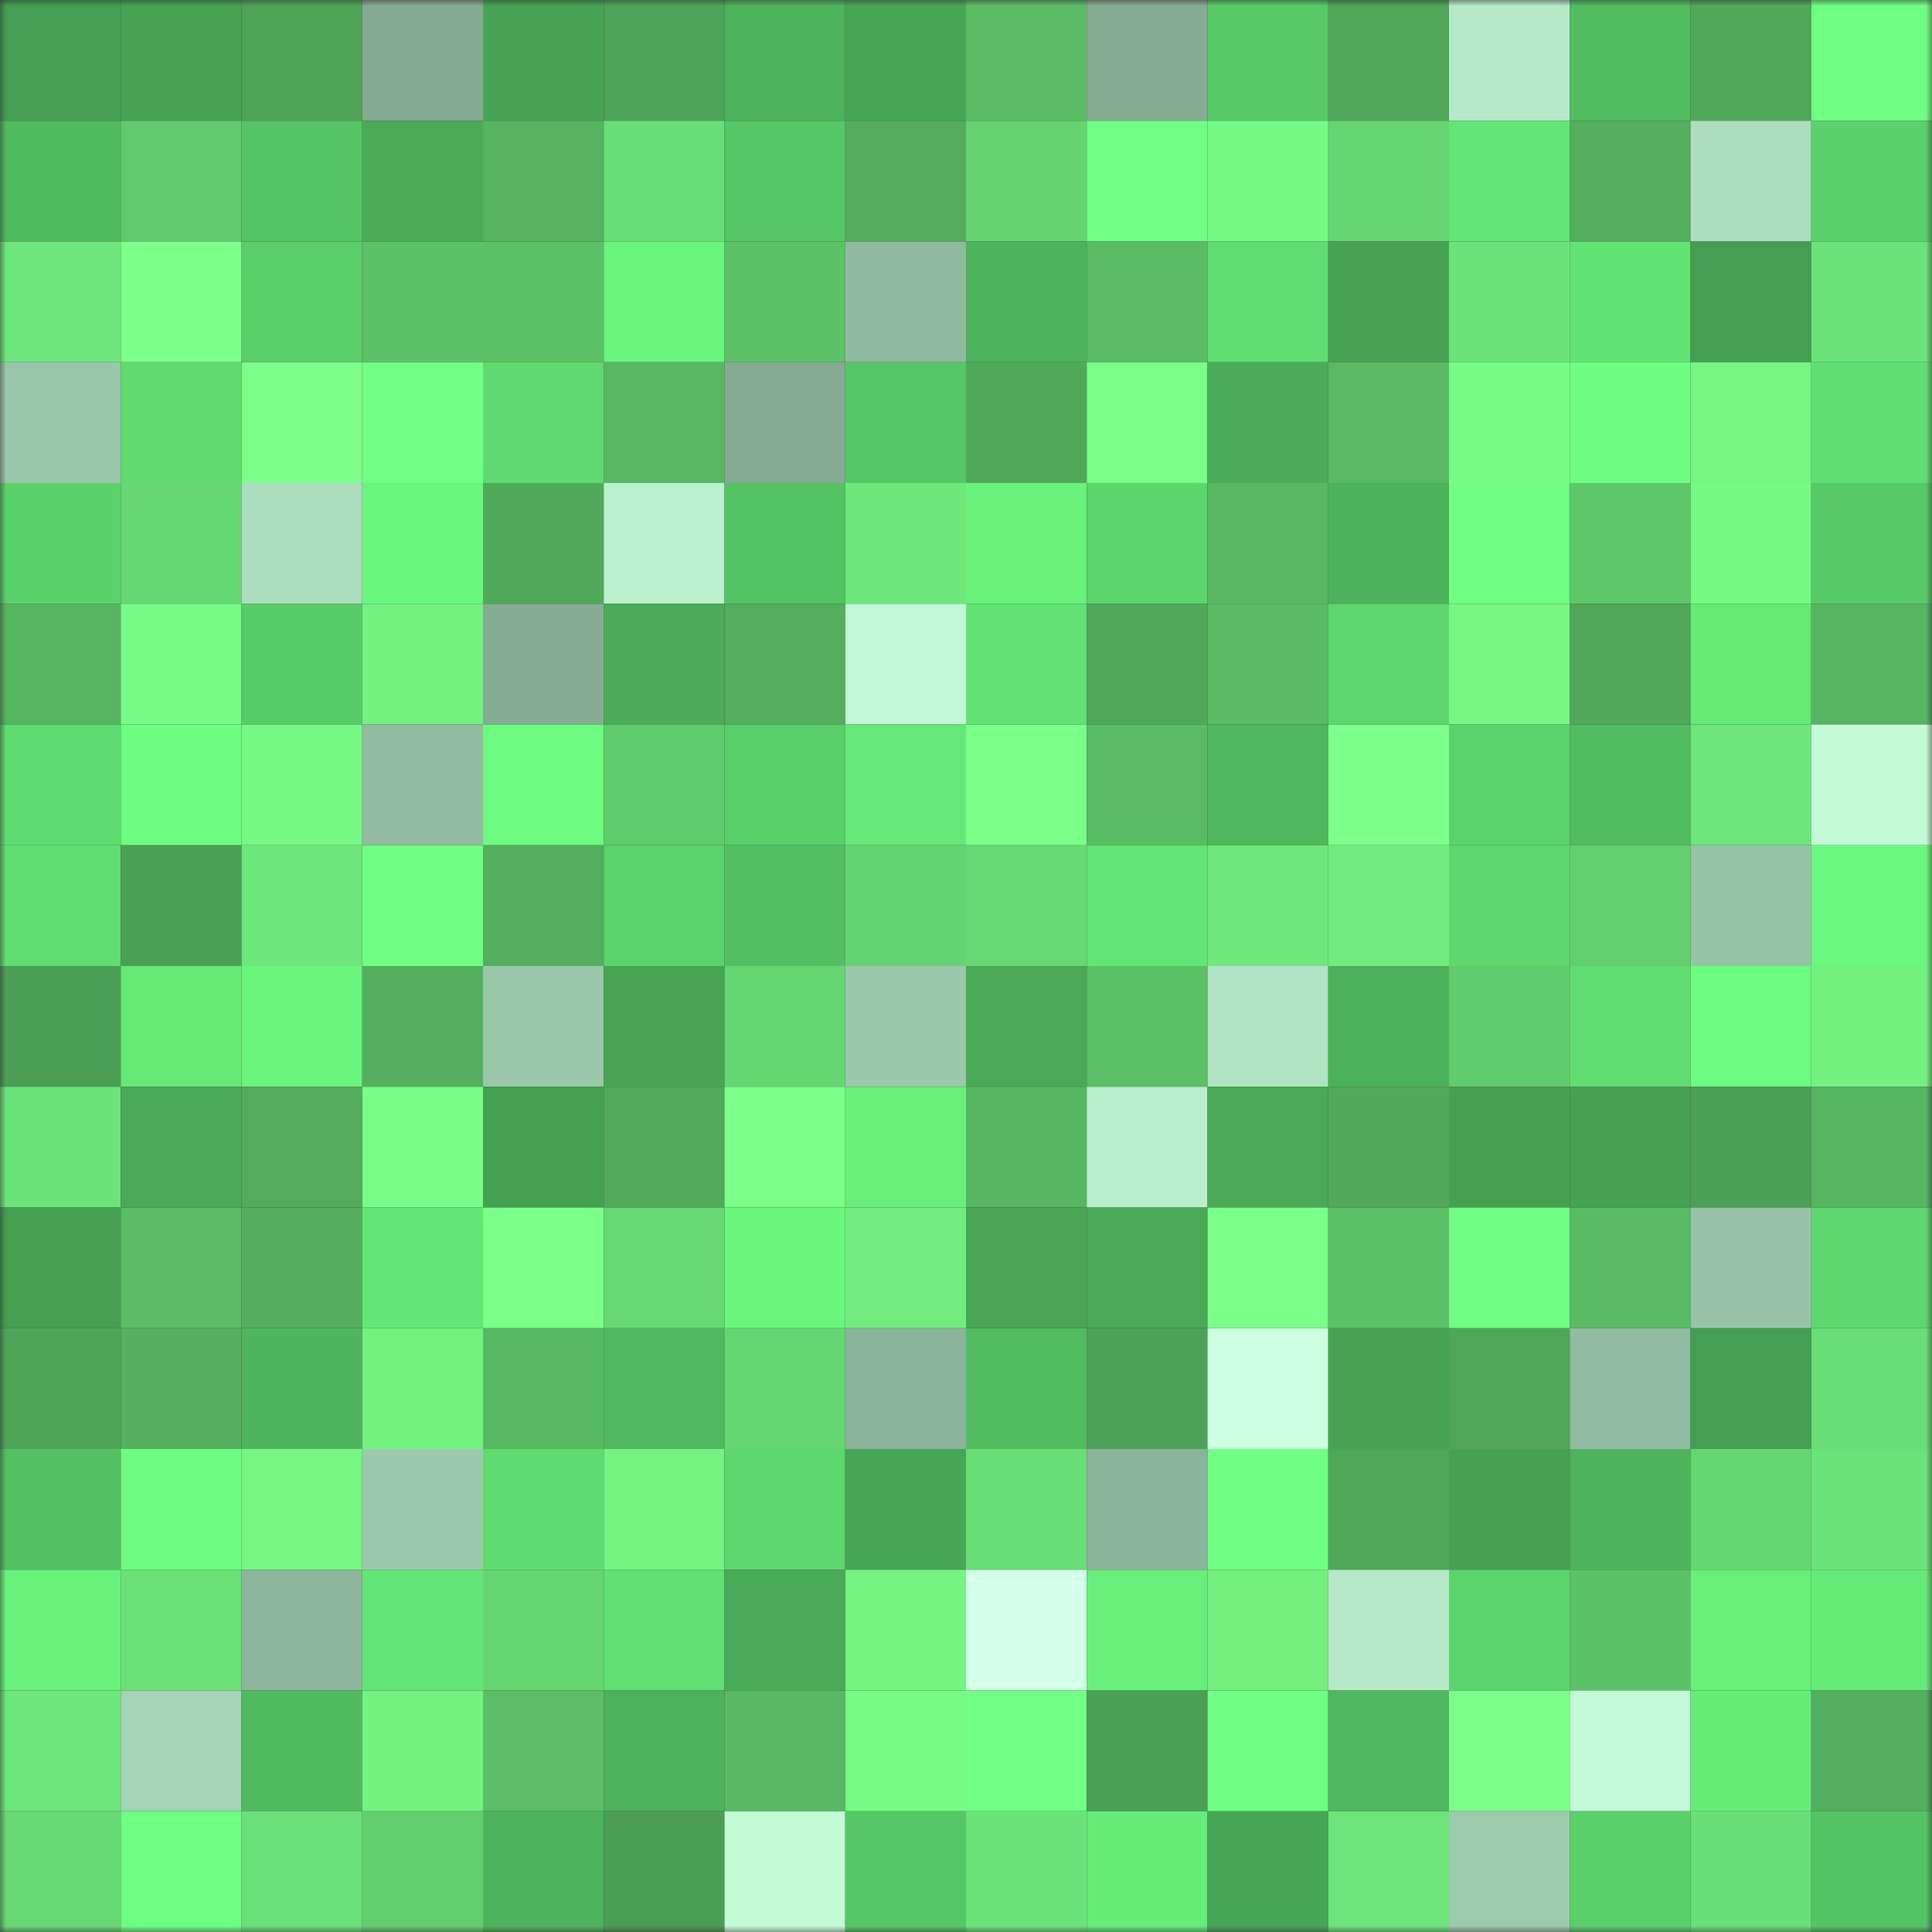 <svg viewBox="0 0 160 160" fill="none" role="img" xmlns="http://www.w3.org/2000/svg" width="240" height="240" name="lens%2Cjaguary.lens"><rect x="0" y="0" width="160" height="160" fill="#333333" stroke="none"/><mask id="1235172361" mask-type="alpha" maskUnits="userSpaceOnUse" x="0" y="0" width="160" height="160"><rect width="160" height="160" fill="#FFFFFF"></rect></mask><g mask="url(#1235172361)"><rect x="0" y="0" width="10" height="10" fill="#449e51"></rect><rect x="10" y="0" width="10" height="10" fill="#46a354"></rect><rect x="20" y="0" width="10" height="10" fill="#4ea357"></rect><rect x="30" y="0" width="10" height="10" fill="#84aa92"></rect><rect x="40" y="0" width="10" height="10" fill="#47a454"></rect><rect x="50" y="0" width="10" height="10" fill="#4ea458"></rect><rect x="60" y="0" width="10" height="10" fill="#4db35c"></rect><rect x="70" y="0" width="10" height="10" fill="#47a655"></rect><rect x="80" y="0" width="10" height="10" fill="#5abd65"></rect><rect x="90" y="0" width="10" height="10" fill="#86ad94"></rect><rect x="100" y="0" width="10" height="10" fill="#57ca67"></rect><rect x="110" y="0" width="10" height="10" fill="#4fa759"></rect><rect x="120" y="0" width="10" height="10" fill="#b5e9c8"></rect><rect x="130" y="0" width="10" height="10" fill="#51bc60"></rect><rect x="140" y="0" width="10" height="10" fill="#50a859"></rect><rect x="150" y="0" width="10" height="10" fill="#6eff83"></rect><rect x="0" y="10" width="10" height="10" fill="#50ba5f"></rect><rect x="10" y="10" width="10" height="10" fill="#60ca6c"></rect><rect x="20" y="10" width="10" height="10" fill="#55c464"></rect><rect x="30" y="10" width="10" height="10" fill="#4aab57"></rect><rect x="40" y="10" width="10" height="10" fill="#56b460"></rect><rect x="50" y="10" width="10" height="10" fill="#6adf77"></rect><rect x="60" y="10" width="10" height="10" fill="#56c766"></rect><rect x="70" y="10" width="10" height="10" fill="#52ac5b"></rect><rect x="80" y="10" width="10" height="10" fill="#64d370"></rect><rect x="90" y="10" width="10" height="10" fill="#71ff86"></rect><rect x="100" y="10" width="10" height="10" fill="#77fa85"></rect><rect x="110" y="10" width="10" height="10" fill="#65d571"></rect><rect x="120" y="10" width="10" height="10" fill="#63e676"></rect><rect x="130" y="10" width="10" height="10" fill="#53ae5d"></rect><rect x="140" y="10" width="10" height="10" fill="#acdebe"></rect><rect x="150" y="10" width="10" height="10" fill="#5ad16b"></rect><rect x="0" y="20" width="10" height="10" fill="#6ee67b"></rect><rect x="10" y="20" width="10" height="10" fill="#7cff8b"></rect><rect x="20" y="20" width="10" height="10" fill="#59ce69"></rect><rect x="30" y="20" width="10" height="10" fill="#5cc167"></rect><rect x="40" y="20" width="10" height="10" fill="#5bc066"></rect><rect x="50" y="20" width="10" height="10" fill="#69f47d"></rect><rect x="60" y="20" width="10" height="10" fill="#5cc167"></rect><rect x="70" y="20" width="10" height="10" fill="#90ba9f"></rect><rect x="80" y="20" width="10" height="10" fill="#4db35c"></rect><rect x="90" y="20" width="10" height="10" fill="#5abd65"></rect><rect x="100" y="20" width="10" height="10" fill="#5fdd71"></rect><rect x="110" y="20" width="10" height="10" fill="#47a454"></rect><rect x="120" y="20" width="10" height="10" fill="#6ce379"></rect><rect x="130" y="20" width="10" height="10" fill="#62e475"></rect><rect x="140" y="20" width="10" height="10" fill="#449e51"></rect><rect x="150" y="20" width="10" height="10" fill="#6ce379"></rect><rect x="0" y="30" width="10" height="10" fill="#9ac6aa"></rect><rect x="10" y="30" width="10" height="10" fill="#5fdb70"></rect><rect x="20" y="30" width="10" height="10" fill="#7bff8a"></rect><rect x="30" y="30" width="10" height="10" fill="#72ff87"></rect><rect x="40" y="30" width="10" height="10" fill="#5eda70"></rect><rect x="50" y="30" width="10" height="10" fill="#58b862"></rect><rect x="60" y="30" width="10" height="10" fill="#85ab93"></rect><rect x="70" y="30" width="10" height="10" fill="#56c766"></rect><rect x="80" y="30" width="10" height="10" fill="#51a95a"></rect><rect x="90" y="30" width="10" height="10" fill="#79ff88"></rect><rect x="100" y="30" width="10" height="10" fill="#4aac58"></rect><rect x="110" y="30" width="10" height="10" fill="#59ba63"></rect><rect x="120" y="30" width="10" height="10" fill="#77fb86"></rect><rect x="130" y="30" width="10" height="10" fill="#6efe82"></rect><rect x="140" y="30" width="10" height="10" fill="#75f683"></rect><rect x="150" y="30" width="10" height="10" fill="#60de72"></rect><rect x="0" y="40" width="10" height="10" fill="#5ad16b"></rect><rect x="10" y="40" width="10" height="10" fill="#66d773"></rect><rect x="20" y="40" width="10" height="10" fill="#acddbe"></rect><rect x="30" y="40" width="10" height="10" fill="#6af77e"></rect><rect x="40" y="40" width="10" height="10" fill="#51aa5b"></rect><rect x="50" y="40" width="10" height="10" fill="#baf0ce"></rect><rect x="60" y="40" width="10" height="10" fill="#54c364"></rect><rect x="70" y="40" width="10" height="10" fill="#6ee77b"></rect><rect x="80" y="40" width="10" height="10" fill="#68f17b"></rect><rect x="90" y="40" width="10" height="10" fill="#5cd56d"></rect><rect x="100" y="40" width="10" height="10" fill="#58b862"></rect><rect x="110" y="40" width="10" height="10" fill="#4cb15b"></rect><rect x="120" y="40" width="10" height="10" fill="#6eff83"></rect><rect x="130" y="40" width="10" height="10" fill="#5fc86b"></rect><rect x="140" y="40" width="10" height="10" fill="#77f985"></rect><rect x="150" y="40" width="10" height="10" fill="#57ca67"></rect><rect x="0" y="50" width="10" height="10" fill="#56b560"></rect><rect x="10" y="50" width="10" height="10" fill="#78fb86"></rect><rect x="20" y="50" width="10" height="10" fill="#58cc69"></rect><rect x="30" y="50" width="10" height="10" fill="#73f281"></rect><rect x="40" y="50" width="10" height="10" fill="#86ac94"></rect><rect x="50" y="50" width="10" height="10" fill="#4aab58"></rect><rect x="60" y="50" width="10" height="10" fill="#53ae5d"></rect><rect x="70" y="50" width="10" height="10" fill="#c0f8d5"></rect><rect x="80" y="50" width="10" height="10" fill="#62e274"></rect><rect x="90" y="50" width="10" height="10" fill="#50a95a"></rect><rect x="100" y="50" width="10" height="10" fill="#59bb64"></rect><rect x="110" y="50" width="10" height="10" fill="#5cd66d"></rect><rect x="120" y="50" width="10" height="10" fill="#76f784"></rect><rect x="130" y="50" width="10" height="10" fill="#50a759"></rect><rect x="140" y="50" width="10" height="10" fill="#65ea78"></rect><rect x="150" y="50" width="10" height="10" fill="#56b561"></rect><rect x="0" y="60" width="10" height="10" fill="#5fdc71"></rect><rect x="10" y="60" width="10" height="10" fill="#6dfd81"></rect><rect x="20" y="60" width="10" height="10" fill="#76f985"></rect><rect x="30" y="60" width="10" height="10" fill="#92bba1"></rect><rect x="40" y="60" width="10" height="10" fill="#6cfb80"></rect><rect x="50" y="60" width="10" height="10" fill="#61cc6d"></rect><rect x="60" y="60" width="10" height="10" fill="#59cf6a"></rect><rect x="70" y="60" width="10" height="10" fill="#64e877"></rect><rect x="80" y="60" width="10" height="10" fill="#79ff88"></rect><rect x="90" y="60" width="10" height="10" fill="#5abd65"></rect><rect x="100" y="60" width="10" height="10" fill="#4fb85e"></rect><rect x="110" y="60" width="10" height="10" fill="#7dff8c"></rect><rect x="120" y="60" width="10" height="10" fill="#5bd36c"></rect><rect x="130" y="60" width="10" height="10" fill="#51bc60"></rect><rect x="140" y="60" width="10" height="10" fill="#6de67a"></rect><rect x="150" y="60" width="10" height="10" fill="#c3fbd7"></rect><rect x="0" y="70" width="10" height="10" fill="#60de72"></rect><rect x="10" y="70" width="10" height="10" fill="#4c9f55"></rect><rect x="20" y="70" width="10" height="10" fill="#6ee77b"></rect><rect x="30" y="70" width="10" height="10" fill="#70ff85"></rect><rect x="40" y="70" width="10" height="10" fill="#53af5d"></rect><rect x="50" y="70" width="10" height="10" fill="#5bd36c"></rect><rect x="60" y="70" width="10" height="10" fill="#53bf62"></rect><rect x="70" y="70" width="10" height="10" fill="#64d371"></rect><rect x="80" y="70" width="10" height="10" fill="#67d873"></rect><rect x="90" y="70" width="10" height="10" fill="#63e575"></rect><rect x="100" y="70" width="10" height="10" fill="#6fe97c"></rect><rect x="110" y="70" width="10" height="10" fill="#70ec7e"></rect><rect x="120" y="70" width="10" height="10" fill="#5dd76e"></rect><rect x="130" y="70" width="10" height="10" fill="#63cf6e"></rect><rect x="140" y="70" width="10" height="10" fill="#97c3a7"></rect><rect x="150" y="70" width="10" height="10" fill="#6bf87f"></rect><rect x="0" y="80" width="10" height="10" fill="#4b9e54"></rect><rect x="10" y="80" width="10" height="10" fill="#64e977"></rect><rect x="20" y="80" width="10" height="10" fill="#6af57d"></rect><rect x="30" y="80" width="10" height="10" fill="#54b05e"></rect><rect x="40" y="80" width="10" height="10" fill="#9bc7ab"></rect><rect x="50" y="80" width="10" height="10" fill="#47a554"></rect><rect x="60" y="80" width="10" height="10" fill="#66d672"></rect><rect x="70" y="80" width="10" height="10" fill="#9bc7ab"></rect><rect x="80" y="80" width="10" height="10" fill="#49a957"></rect><rect x="90" y="80" width="10" height="10" fill="#5bc066"></rect><rect x="100" y="80" width="10" height="10" fill="#b0e3c2"></rect><rect x="110" y="80" width="10" height="10" fill="#4cb15b"></rect><rect x="120" y="80" width="10" height="10" fill="#61cc6d"></rect><rect x="130" y="80" width="10" height="10" fill="#5fdd71"></rect><rect x="140" y="80" width="10" height="10" fill="#6cfb81"></rect><rect x="150" y="80" width="10" height="10" fill="#73f180"></rect><rect x="0" y="90" width="10" height="10" fill="#6ce379"></rect><rect x="10" y="90" width="10" height="10" fill="#49aa57"></rect><rect x="20" y="90" width="10" height="10" fill="#52ac5b"></rect><rect x="30" y="90" width="10" height="10" fill="#78fc87"></rect><rect x="40" y="90" width="10" height="10" fill="#45a152"></rect><rect x="50" y="90" width="10" height="10" fill="#51ab5b"></rect><rect x="60" y="90" width="10" height="10" fill="#7dff8c"></rect><rect x="70" y="90" width="10" height="10" fill="#67ef7a"></rect><rect x="80" y="90" width="10" height="10" fill="#57b661"></rect><rect x="90" y="90" width="10" height="10" fill="#b9eecc"></rect><rect x="100" y="90" width="10" height="10" fill="#49a957"></rect><rect x="110" y="90" width="10" height="10" fill="#51aa5b"></rect><rect x="120" y="90" width="10" height="10" fill="#45a152"></rect><rect x="130" y="90" width="10" height="10" fill="#46a253"></rect><rect x="140" y="90" width="10" height="10" fill="#4c9f55"></rect><rect x="150" y="90" width="10" height="10" fill="#56b561"></rect><rect x="0" y="100" width="10" height="10" fill="#449f51"></rect><rect x="10" y="100" width="10" height="10" fill="#5abd65"></rect><rect x="20" y="100" width="10" height="10" fill="#52ad5c"></rect><rect x="30" y="100" width="10" height="10" fill="#63e676"></rect><rect x="40" y="100" width="10" height="10" fill="#7aff89"></rect><rect x="50" y="100" width="10" height="10" fill="#67d974"></rect><rect x="60" y="100" width="10" height="10" fill="#6af57d"></rect><rect x="70" y="100" width="10" height="10" fill="#71ed7f"></rect><rect x="80" y="100" width="10" height="10" fill="#48a655"></rect><rect x="90" y="100" width="10" height="10" fill="#49aa57"></rect><rect x="100" y="100" width="10" height="10" fill="#79fe88"></rect><rect x="110" y="100" width="10" height="10" fill="#5cc167"></rect><rect x="120" y="100" width="10" height="10" fill="#6eff83"></rect><rect x="130" y="100" width="10" height="10" fill="#59bb64"></rect><rect x="140" y="100" width="10" height="10" fill="#98c3a8"></rect><rect x="150" y="100" width="10" height="10" fill="#5dd76e"></rect><rect x="0" y="110" width="10" height="10" fill="#4ea558"></rect><rect x="10" y="110" width="10" height="10" fill="#54b05e"></rect><rect x="20" y="110" width="10" height="10" fill="#4eb65d"></rect><rect x="30" y="110" width="10" height="10" fill="#73f281"></rect><rect x="40" y="110" width="10" height="10" fill="#58b963"></rect><rect x="50" y="110" width="10" height="10" fill="#50b95f"></rect><rect x="60" y="110" width="10" height="10" fill="#66d672"></rect><rect x="70" y="110" width="10" height="10" fill="#8bb39a"></rect><rect x="80" y="110" width="10" height="10" fill="#51bb60"></rect><rect x="90" y="110" width="10" height="10" fill="#4da257"></rect><rect x="100" y="110" width="10" height="10" fill="#ccffe1"></rect><rect x="110" y="110" width="10" height="10" fill="#47a454"></rect><rect x="120" y="110" width="10" height="10" fill="#4fa558"></rect><rect x="130" y="110" width="10" height="10" fill="#92bca2"></rect><rect x="140" y="110" width="10" height="10" fill="#449e51"></rect><rect x="150" y="110" width="10" height="10" fill="#69dd76"></rect><rect x="0" y="120" width="10" height="10" fill="#53c163"></rect><rect x="10" y="120" width="10" height="10" fill="#6dfd81"></rect><rect x="20" y="120" width="10" height="10" fill="#75f683"></rect><rect x="30" y="120" width="10" height="10" fill="#9cc9ad"></rect><rect x="40" y="120" width="10" height="10" fill="#5fdc71"></rect><rect x="50" y="120" width="10" height="10" fill="#74f382"></rect><rect x="60" y="120" width="10" height="10" fill="#5dd76e"></rect><rect x="70" y="120" width="10" height="10" fill="#47a655"></rect><rect x="80" y="120" width="10" height="10" fill="#69dd76"></rect><rect x="90" y="120" width="10" height="10" fill="#8cb49a"></rect><rect x="100" y="120" width="10" height="10" fill="#6fff83"></rect><rect x="110" y="120" width="10" height="10" fill="#4fa759"></rect><rect x="120" y="120" width="10" height="10" fill="#46a253"></rect><rect x="130" y="120" width="10" height="10" fill="#4eb55d"></rect><rect x="140" y="120" width="10" height="10" fill="#66d672"></rect><rect x="150" y="120" width="10" height="10" fill="#6ce379"></rect><rect x="0" y="130" width="10" height="10" fill="#68f27c"></rect><rect x="10" y="130" width="10" height="10" fill="#6be178"></rect><rect x="20" y="130" width="10" height="10" fill="#8cb59b"></rect><rect x="30" y="130" width="10" height="10" fill="#63e676"></rect><rect x="40" y="130" width="10" height="10" fill="#65d571"></rect><rect x="50" y="130" width="10" height="10" fill="#61e073"></rect><rect x="60" y="130" width="10" height="10" fill="#49aa57"></rect><rect x="70" y="130" width="10" height="10" fill="#74f482"></rect><rect x="80" y="130" width="10" height="10" fill="#d3ffe9"></rect><rect x="90" y="130" width="10" height="10" fill="#67ef7b"></rect><rect x="100" y="130" width="10" height="10" fill="#72ef7f"></rect><rect x="110" y="130" width="10" height="10" fill="#b4e8c7"></rect><rect x="120" y="130" width="10" height="10" fill="#5bd46d"></rect><rect x="130" y="130" width="10" height="10" fill="#5cc267"></rect><rect x="140" y="130" width="10" height="10" fill="#67ef7a"></rect><rect x="150" y="130" width="10" height="10" fill="#65eb78"></rect><rect x="0" y="140" width="10" height="10" fill="#6ee67b"></rect><rect x="10" y="140" width="10" height="10" fill="#a4d3b5"></rect><rect x="20" y="140" width="10" height="10" fill="#50ba5f"></rect><rect x="30" y="140" width="10" height="10" fill="#73f281"></rect><rect x="40" y="140" width="10" height="10" fill="#5bbe66"></rect><rect x="50" y="140" width="10" height="10" fill="#4db25b"></rect><rect x="60" y="140" width="10" height="10" fill="#58b963"></rect><rect x="70" y="140" width="10" height="10" fill="#77fb86"></rect><rect x="80" y="140" width="10" height="10" fill="#71ff86"></rect><rect x="90" y="140" width="10" height="10" fill="#4c9f55"></rect><rect x="100" y="140" width="10" height="10" fill="#6fff84"></rect><rect x="110" y="140" width="10" height="10" fill="#4fb85e"></rect><rect x="120" y="140" width="10" height="10" fill="#7bff8a"></rect><rect x="130" y="140" width="10" height="10" fill="#c2fad7"></rect><rect x="140" y="140" width="10" height="10" fill="#66ed79"></rect><rect x="150" y="140" width="10" height="10" fill="#53af5d"></rect><rect x="0" y="150" width="10" height="10" fill="#67d873"></rect><rect x="10" y="150" width="10" height="10" fill="#6eff83"></rect><rect x="20" y="150" width="10" height="10" fill="#6be078"></rect><rect x="30" y="150" width="10" height="10" fill="#62ce6e"></rect><rect x="40" y="150" width="10" height="10" fill="#4db35c"></rect><rect x="50" y="150" width="10" height="10" fill="#4b9e54"></rect><rect x="60" y="150" width="10" height="10" fill="#c3fbd7"></rect><rect x="70" y="150" width="10" height="10" fill="#56c766"></rect><rect x="80" y="150" width="10" height="10" fill="#6ce379"></rect><rect x="90" y="150" width="10" height="10" fill="#66ec79"></rect><rect x="100" y="150" width="10" height="10" fill="#47a655"></rect><rect x="110" y="150" width="10" height="10" fill="#6de57a"></rect><rect x="120" y="150" width="10" height="10" fill="#9dcaad"></rect><rect x="130" y="150" width="10" height="10" fill="#5ad06a"></rect><rect x="140" y="150" width="10" height="10" fill="#6adf77"></rect><rect x="150" y="150" width="10" height="10" fill="#54c364"></rect></g></svg>